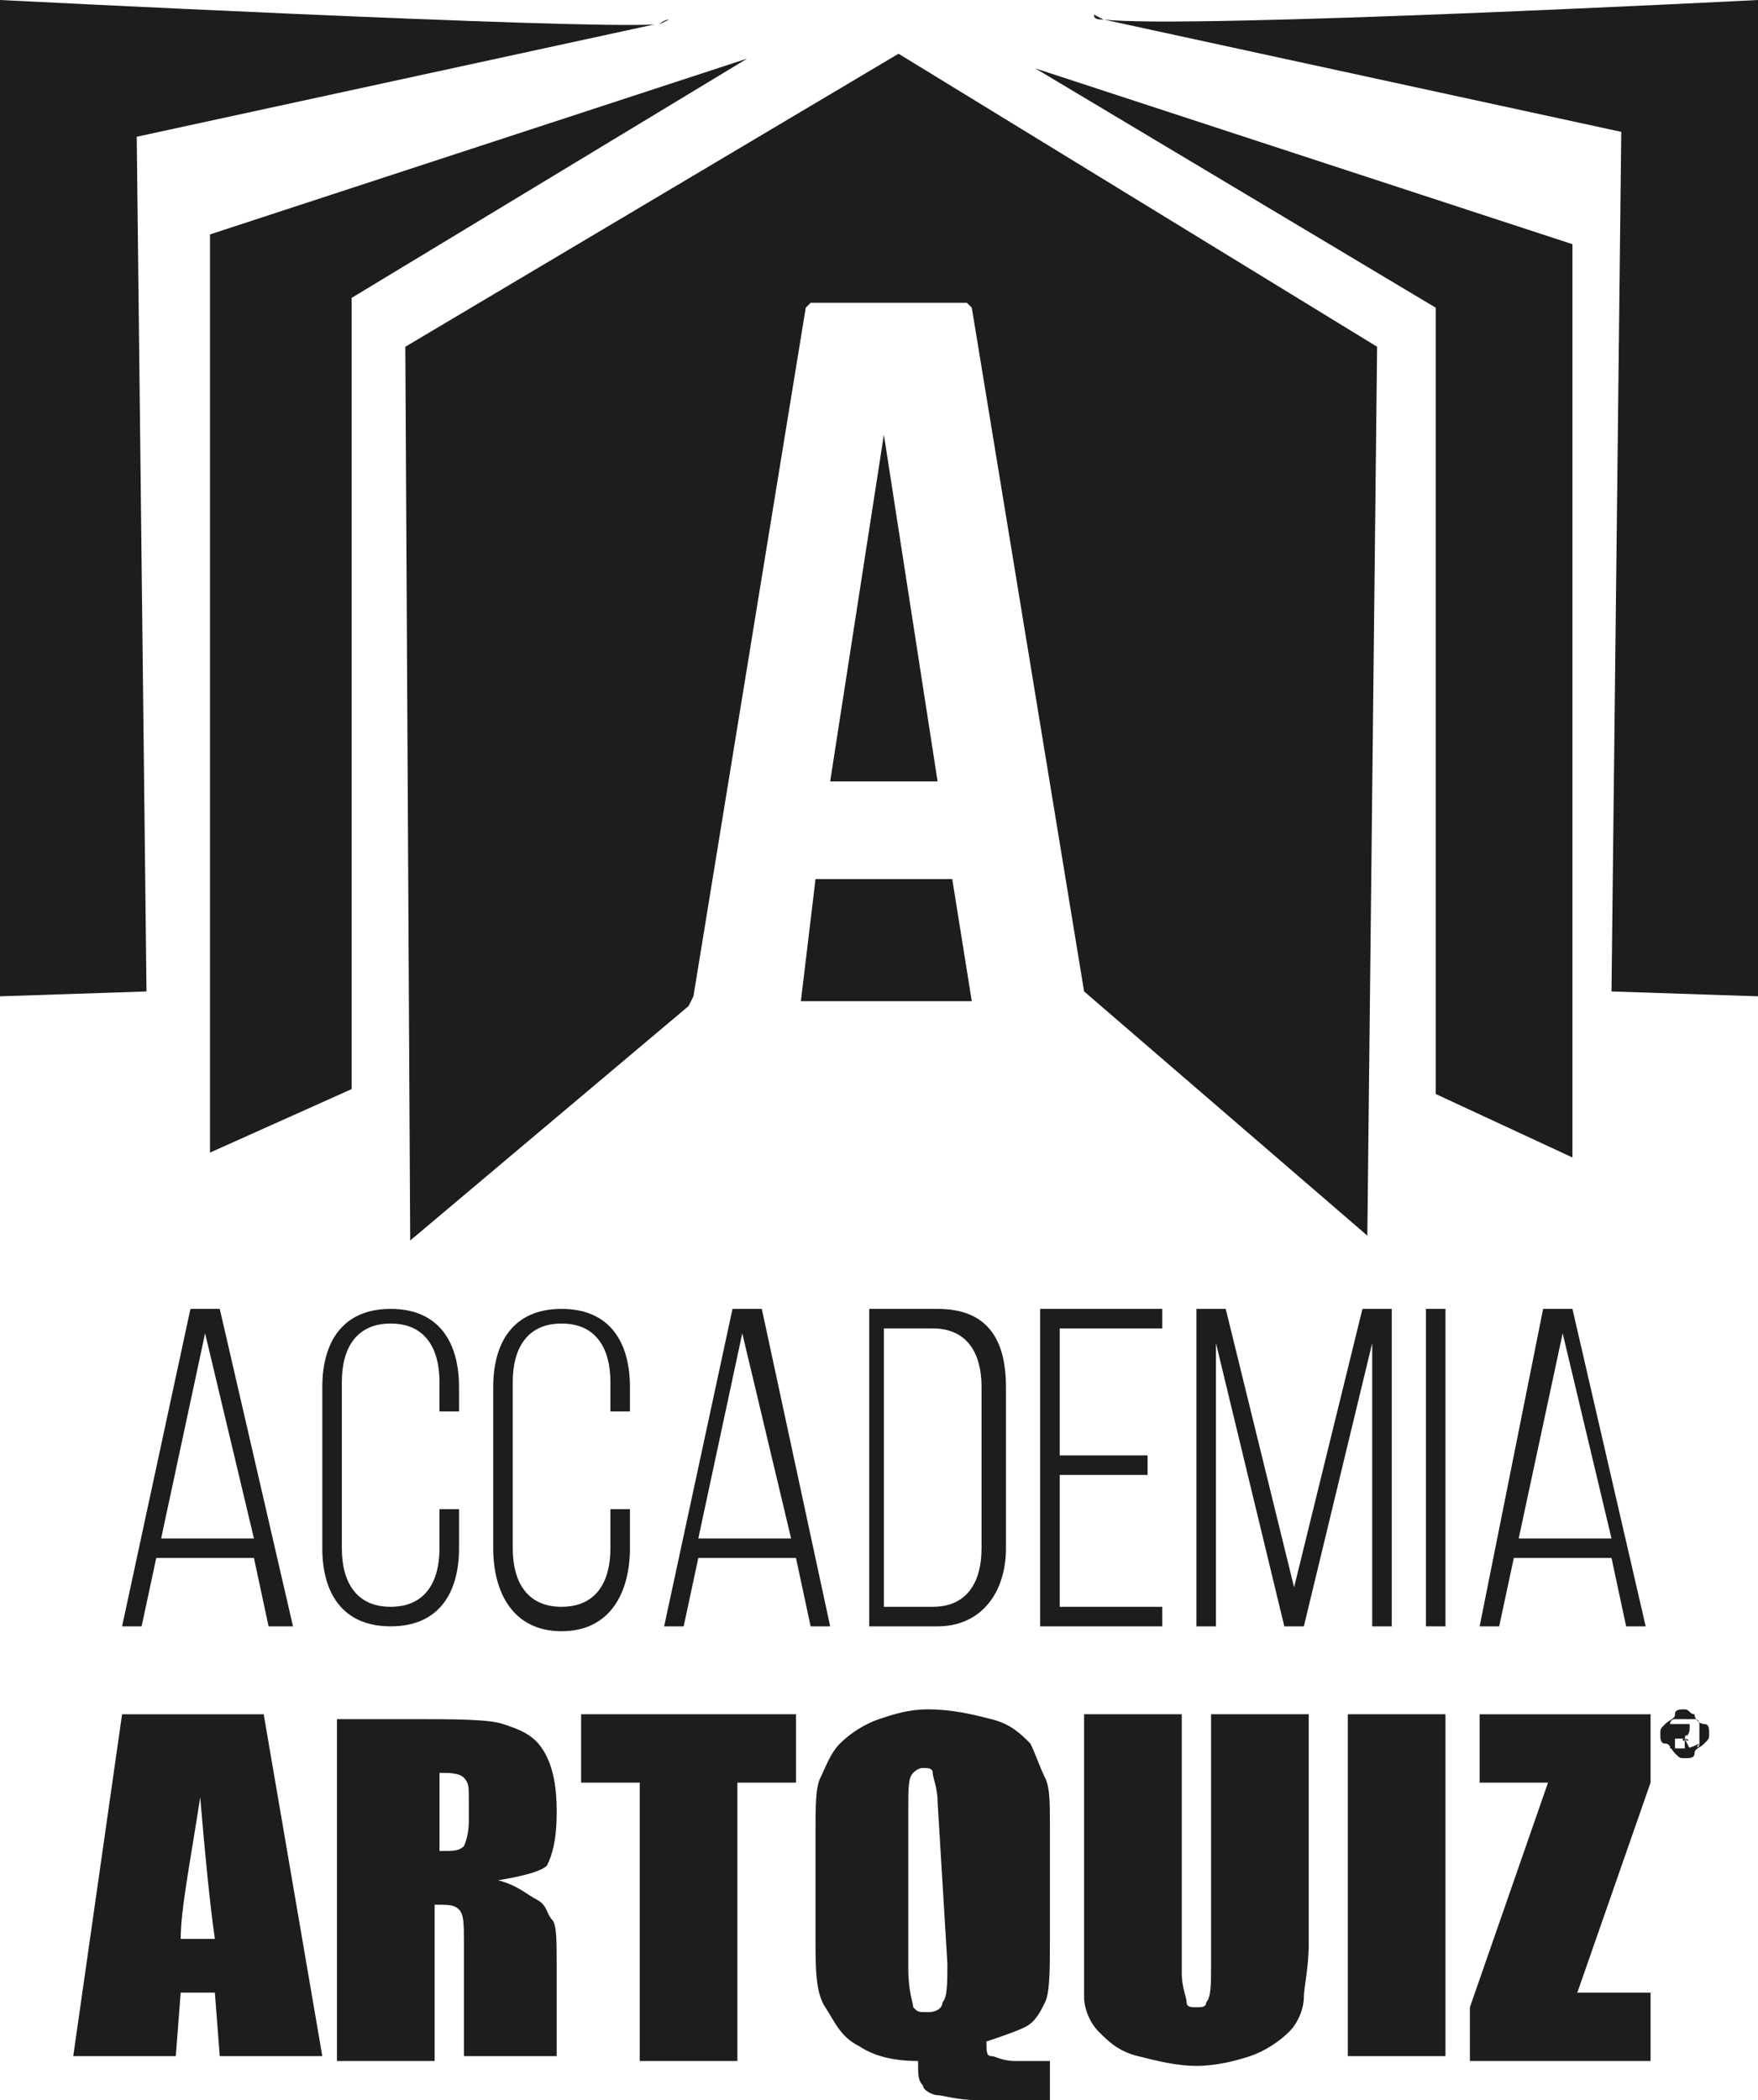 <svg xmlns="http://www.w3.org/2000/svg" id="Livello_1" data-name="Livello 1" viewBox="0 0 36 43">
  <defs>
    <style>
      .cls-1 {
      fill: #1d1d1b;
      }
    </style>
  </defs>
  <polygon class="cls-1" points="4.3 23.6 7.2 22.3 7.2 6.1 15.3 1.2 4.3 4.8 4.3 23.6"/>
  <polygon class="cls-1" points="29.4 6.3 29.4 22.4 32.2 23.7 32.2 5 21.2 1.4 29.4 6.3"/>
  <path class="cls-1" d="m2.8,2.8L13.4.5C11.8.6,0,0,0,0v20.4l3-.1-.2-17.5h0Z"/>
  <path class="cls-1" d="m13.7.4l-.2.1c.1-.1.2-.1.2-.1Z"/>
  <path class="cls-1" d="m22.6.4l10.6,2.3-.2,17.6,3,.1V0s-11.7.6-13.4.4Z"/>
  <path class="cls-1" d="m22.6.4l-.2-.1c0,.1.1.1.2.1Z"/>
  <polygon class="cls-1" points="17 16 19.2 16 18.1 8.9 17 16"/>
  <polygon class="cls-1" points="16.4 20.5 19.9 20.5 19.5 18 16.7 18 16.4 20.5"/>
  <polygon class="cls-1" points="8.4 25.4 14.1 20.6 14.2 20.4 16.5 6.3 16.6 6.2 19.8 6.2 19.9 6.3 22.2 20.3 28 25.3 28.2 7.1 18.4 1.1 8.3 7.1 8.4 25.4"/>
  <path class="cls-1" d="m2.5,33.3h.4l.3-1.4h2l.3,1.4h.5l-1.5-6.5h-.6l-1.4,6.5h0Zm2.7-1.8h-1.9l.9-4.2,1,4.2Z"/>
  <path class="cls-1" d="m8,33.3c1,0,1.4-.7,1.4-1.6v-.8h-.4v.8c0,.7-.3,1.2-1,1.2s-1-.5-1-1.2v-3.4c0-.7.3-1.2,1-1.2s1,.5,1,1.2v.6h.4v-.5c0-.9-.4-1.6-1.4-1.6s-1.4.7-1.4,1.6v3.3c0,.9.4,1.6,1.4,1.6h0Z"/>
  <path class="cls-1" d="m12.9,31.7v-.8h-.4v.8c0,.7-.3,1.2-1,1.2s-1-.5-1-1.2v-3.4c0-.7.3-1.2,1-1.2s1,.5,1,1.2v.6h.4v-.5c0-.9-.4-1.6-1.4-1.6s-1.4.7-1.4,1.6v3.3c0,.9.4,1.7,1.4,1.7s1.4-.8,1.4-1.7h0Z"/>
  <path class="cls-1" d="m15.6,26.8h-.6l-1.4,6.5h.4l.3-1.4h2l.3,1.4h.4l-1.4-6.5h0Zm-1.3,4.7l.9-4.2,1,4.2h-1.9Z"/>
  <path class="cls-1" d="m20.6,31.7v-3.3c0-1-.4-1.6-1.4-1.6h-1.4v6.5h1.4c.9,0,1.4-.7,1.4-1.6Zm-2.5,1.2v-5.7h1c.7,0,1,.5,1,1.2v3.3c0,.7-.3,1.2-1,1.2h-1Z"/>
  <polygon class="cls-1" points="23.8 27.2 23.8 26.8 21.3 26.8 21.3 33.3 23.8 33.3 23.8 32.9 21.7 32.9 21.7 30.2 23.5 30.2 23.5 29.8 21.7 29.8 21.7 27.2 23.8 27.2"/>
  <polygon class="cls-1" points="28.5 33.3 28.5 26.8 27.9 26.8 26.5 32.5 25.1 26.8 24.5 26.8 24.5 33.3 24.9 33.3 24.9 27.5 26.3 33.3 26.7 33.3 28.1 27.5 28.1 33.3 28.5 33.3"/>
  <rect class="cls-1" x="29.2" y="26.8" width=".4" height="6.5"/>
  <path class="cls-1" d="m30.3,33.3h.4l.3-1.4h2l.3,1.4h.4l-1.5-6.5h-.6l-1.3,6.5h0Zm2.7-1.8h-1.9l.9-4.2,1,4.2Z"/>
  <path class="cls-1" d="m2.5,35.1l-1,7h2.1l.1-1.3h.7l.1,1.3h2.1l-1.2-7h-2.9Zm1.2,4.6c0-.6.2-1.6.4-2.9.1,1.2.2,2.2.3,2.9-.1,0-.8,0-.7,0Z"/>
  <path class="cls-1" d="m11.2,38.2c.1-.2.2-.5.2-1.1s-.1-1-.3-1.3-.5-.4-.8-.5-1-.1-1.9-.1h-1.5v7h2v-3.2c.3,0,.4,0,.5.1s.1.3.1.7v2.3h1.9v-1.8c0-.6,0-.9-.1-1s-.1-.3-.3-.4-.4-.3-.8-.4c.6-.1.9-.2,1-.3h0Zm-1.6-.9c0,.3-.1.5-.1.5-.1.1-.2.1-.5.1v-1.6c.2,0,.4,0,.5.1s.1.2.1.4v.5h0Z"/>
  <polygon class="cls-1" points="11.9 36.5 13.1 36.5 13.1 42.2 15.1 42.2 15.1 36.5 16.3 36.5 16.3 35.1 11.9 35.1 11.9 36.5"/>
  <path class="cls-1" d="m20.3,42.1c-.1,0-.1-.1-.1-.3.3-.1.6-.2.8-.3s.3-.3.4-.5.1-.7.1-1.3v-2.3c0-.5,0-.8-.1-1s-.2-.5-.3-.7c-.2-.2-.4-.4-.8-.5-.4-.1-.8-.2-1.3-.2-.4,0-.7.1-1,.2-.3.1-.6.3-.8.5s-.3.5-.4.7-.1.6-.1,1.1v2.2c0,.6,0,1.1.2,1.4s.3.6.7.8c.3.2.7.3,1.2.3,0,.3,0,.4.1.5,0,.1.2.2.3.2s.4.1.8.1h1.5v-.8h-.7c-.3,0-.4-.1-.5-.1Zm-.9-1.9c0,.4,0,.7-.1.8,0,.1-.1.2-.3.2s-.2,0-.3-.1c0-.1-.1-.3-.1-.8v-3.3c0-.4,0-.6.1-.7q.1-.1.2-.1c.1,0,.2,0,.2.1s.1.3.1.6l.2,3.3h0Z"/>
  <path class="cls-1" d="m24.8,40.3c0,.3,0,.6-.1.7,0,.1-.1.1-.2.1s-.2,0-.2-.1-.1-.3-.1-.6v-5.3h-2v5.8c0,.2.1.5.3.7.2.2.4.4.8.5s.8.2,1.2.2.8-.1,1.1-.2.6-.3.8-.5.3-.5.3-.7.1-.6.1-1.1v-4.7h-2v5.2h0Z"/>
  <rect class="cls-1" x="27.6" y="35.1" width="2" height="7"/>
  <polygon class="cls-1" points="30.3 36.5 31.7 36.5 30.1 41.1 30.1 42.2 33.8 42.2 33.8 40.8 32.3 40.8 33.8 36.5 33.8 35.1 30.3 35.1 30.3 36.5"/>
  <path class="cls-1" d="m34.7,35.1c-.1,0-.1-.1-.2-.1s-.2,0-.2.1-.1.1-.2.2-.1.1-.1.2,0,.2.1.2.1.1.2.2.1.1.2.1.2,0,.2-.1.1-.1.2-.2.1-.1.1-.2,0-.2-.1-.2-.2-.1-.2-.2Zm.1.6c0,.1-.1.1,0,0q-.2.1-.3.1h-.2c-.1,0-.1-.1-.1-.1v-.4c0-.1.1-.1.1-.1h.4c.1,0,.1.1.1.1v.4Z"/>
  <path class="cls-1" d="m34.5,35.6s0-.1,0,0c0-.1.1-.1,0,0q.1-.1.1-.2v-.1h-.4v.5h.1v-.2h.2c-.1,0,0,.1,0,0v.2h.1l-.1-.2c.1.1.1,0,0,0h0Zm-.1-.1h0q.1-.1,0,0,.1,0,0,0h0Z"/>
</svg>